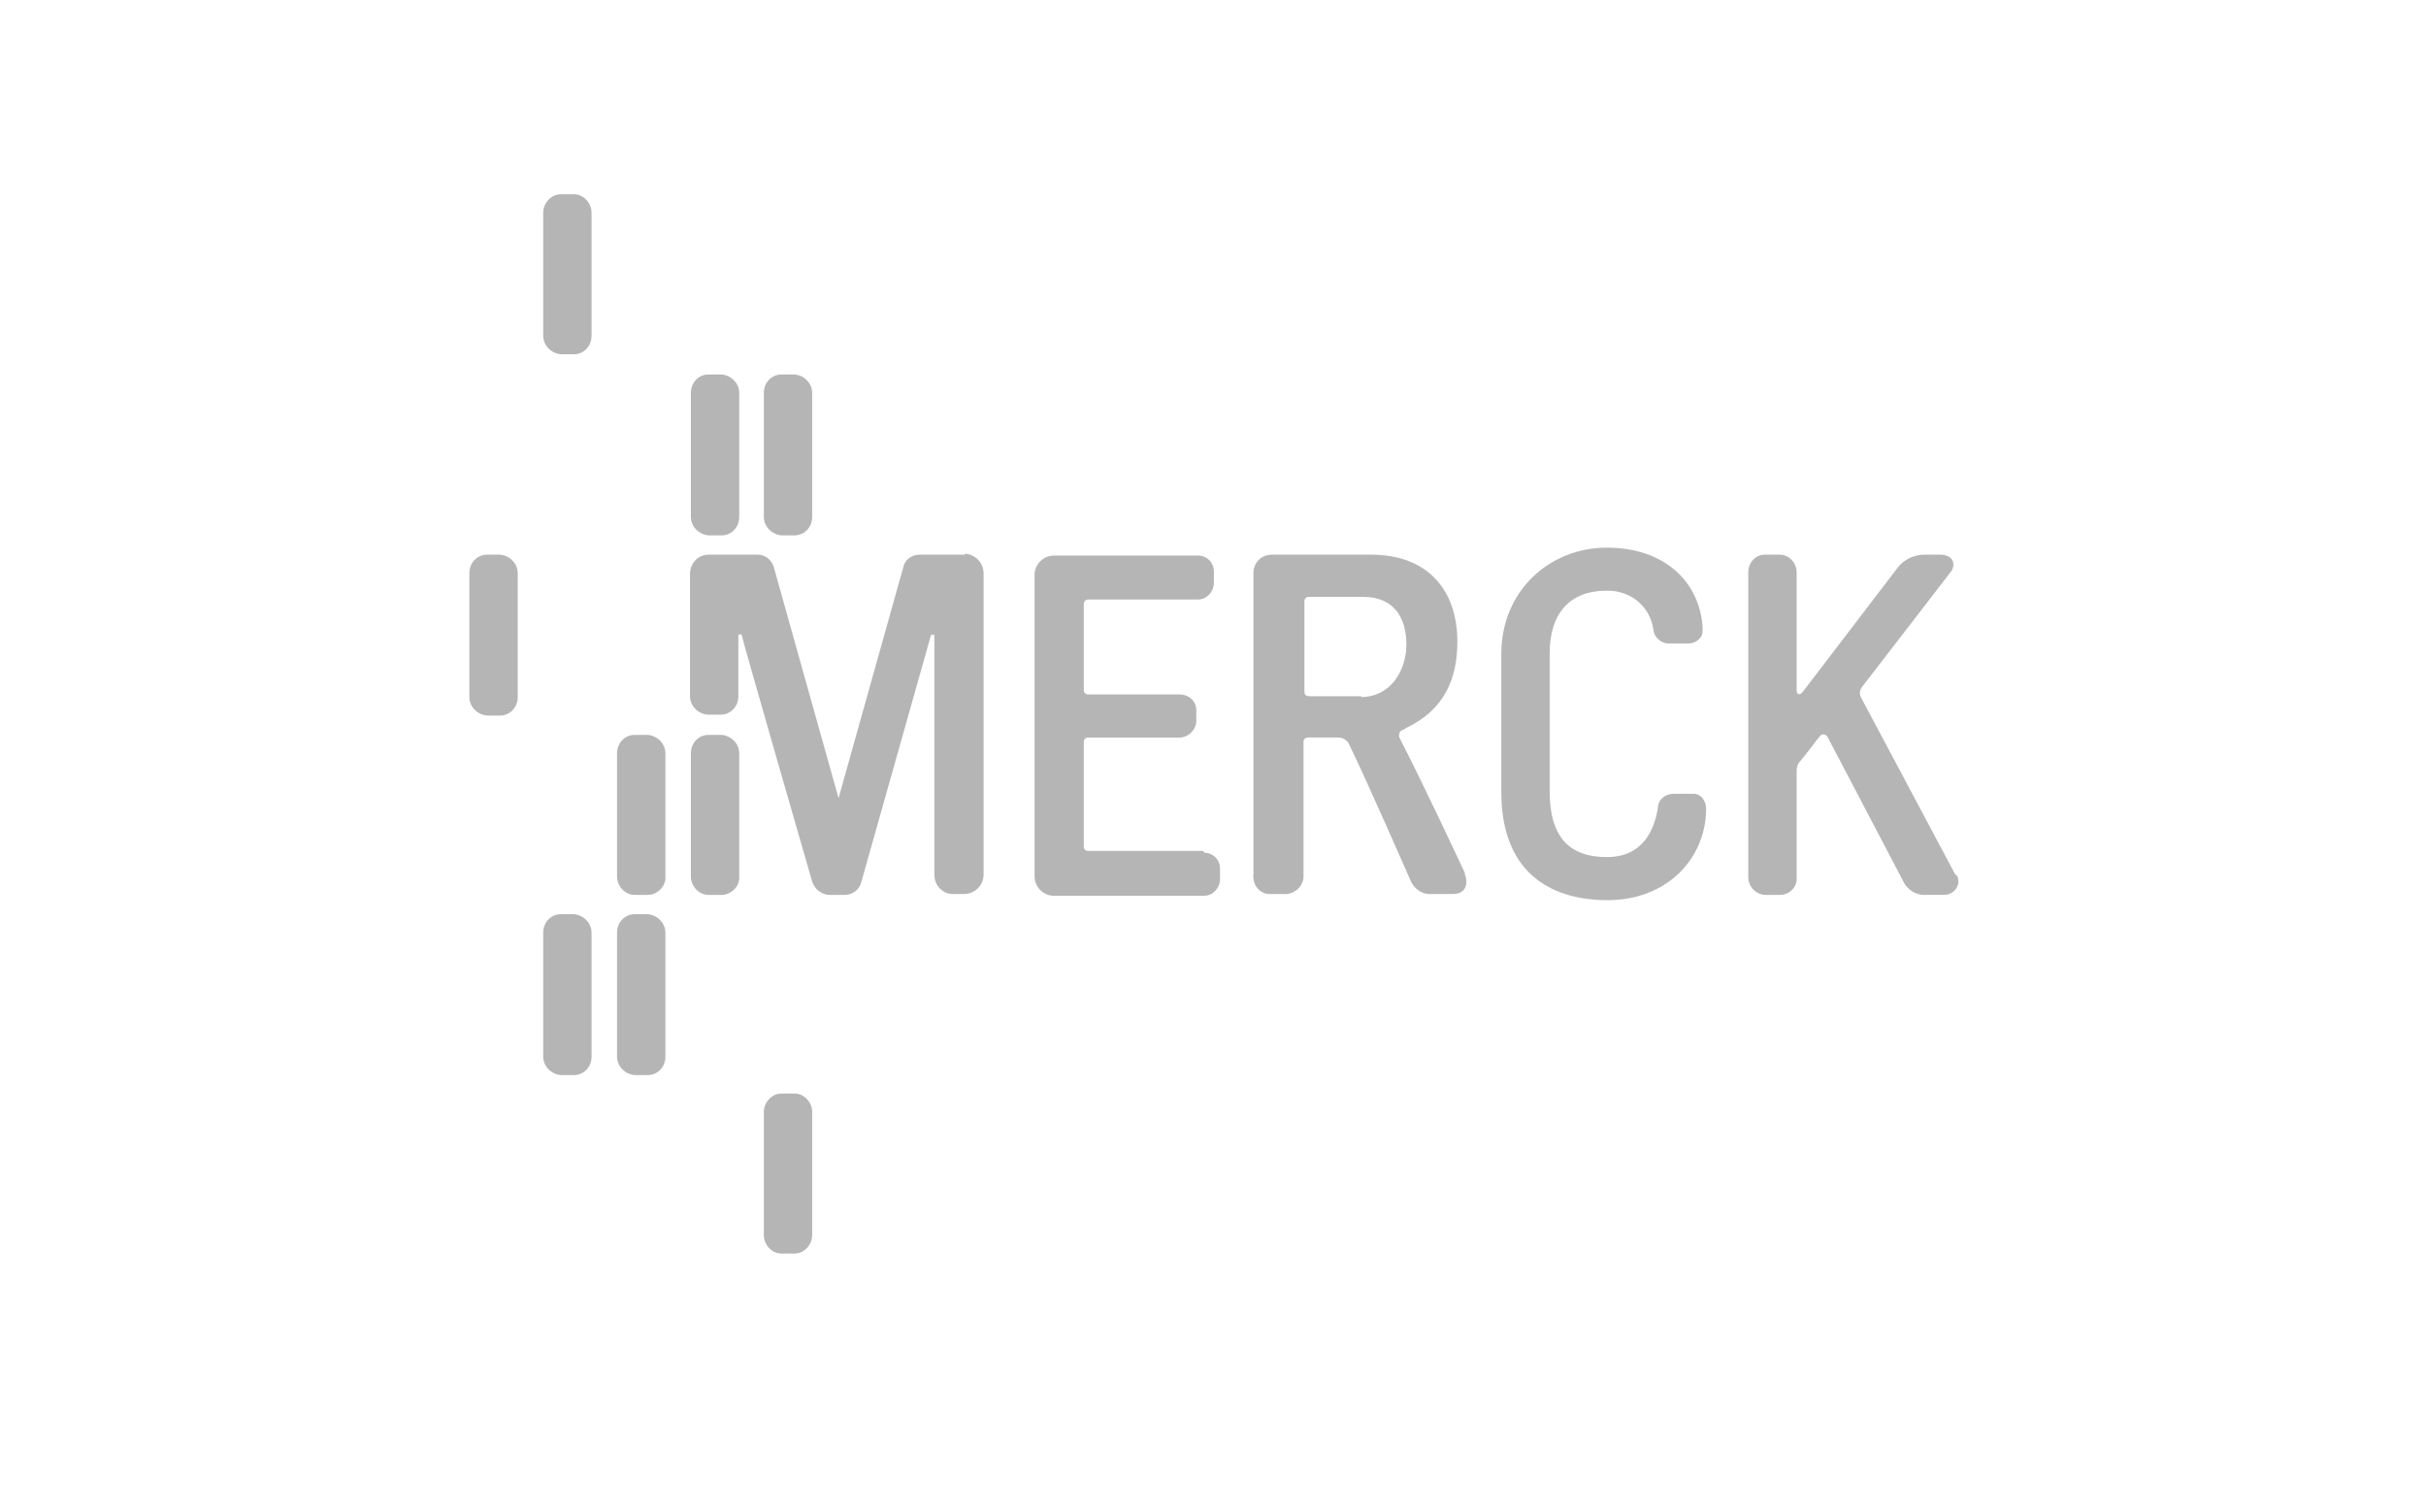 <?xml version="1.0" encoding="UTF-8"?>
<svg xmlns="http://www.w3.org/2000/svg" id="Layer_1" version="1.1" viewBox="0 0 276 172">
  <defs>
    <style>
      .st0 {
        fill: #b5b5b5;
      }
    </style>
  </defs>
  <path class="st0" d="M82.1,83.6h-1.5c-1.1,0-2,.9-2,2.1v14c0,1.1.9,2.1,2,2.1h1.5c1.1,0,2.1-1,2-2.1v-14c0-1.1-.9-2-2-2.1Z"></path>
  <path class="st0" d="M222.4,99.4l-10.7-20.1c-.2-.4-.1-.8.1-1.1l10.1-13.1c.6-.7.5-2-1.2-2h-1.8c-1.2,0-2.4.6-3.1,1.6l-10.7,14c-.3.4-.7.4-.7-.2v-13.4c0-1.1-.9-2-1.9-2h-1.7c-1.1,0-1.9.9-1.9,2v34.7c0,1.1.9,2,2,2,0,0,0,0,0,0h1.6c1.1,0,2-.9,1.9-2,0,0,0,0,0,0v-12.1c0-.4.1-.8.4-1.1.7-.8,2-2.6,2.2-2.8.3-.4.7-.3.9,0,.2.4,8.6,16.4,8.6,16.4.5,1.1,1.6,1.7,2.7,1.6h2c.8,0,1.5-.6,1.6-1.4,0-.3,0-.7-.3-.9Z"></path>
  <path class="st0" d="M192.4,90.3h-2c-1,0-1.8.7-1.8,1.7,0,0,0,0,0,0-.4,2.3-1.6,5.5-5.8,5.5s-6.5-2.2-6.5-7.5v-15.7c0-4.6,2.4-7.1,6.4-7.1,2.7-.1,5,1.7,5.4,4.4.1,1,1,1.7,2,1.6h2c.8,0,1.6-.6,1.6-1.4,0,0,0-.2,0-.2v-.3c-.4-5.3-4.5-9-10.9-9s-12,4.8-12,12.1v15.7c0,8.9,5.3,12.3,12.1,12.3s11.2-4.8,11.2-10.4c0-.9-.6-1.7-1.4-1.7,0,0-.1,0-.2,0Z"></path>
  <path class="st0" d="M136.9,96.8h-13.1c-.3,0-.5-.2-.5-.5v-11.9c0-.3.2-.5.5-.5h10.4c1,0,1.9-.9,1.9-1.9h0v-1.2c0-1-.8-1.8-1.9-1.8,0,0,0,0,0,0h-10.4c-.3,0-.5-.2-.5-.5v-9.8c0-.3.2-.5.5-.5h12.5c1,0,1.8-.9,1.8-1.9,0,0,0,0,0,0v-1.3c0-1-.8-1.8-1.8-1.8h-16.4c-1.2,0-2.2,1-2.2,2.2v34.3c0,1.2,1,2.2,2.2,2.2h17.1c1,0,1.8-.9,1.8-1.9,0,0,0,0,0,0v-1.2c0-1-.8-1.8-1.8-1.8Z"></path>
  <path class="st0" d="M166.7,99.4s-5-10.7-7.5-15.5c-.1-.3,0-.6.2-.8.2,0,.4-.2.6-.3,4.4-2.1,5.8-5.7,5.8-9.8,0-5.9-3.4-9.9-9.8-9.9h-11.3c-1.2,0-2.1.9-2.1,2.1,0,0,0,0,0,0v34.3c-.1,1.1.6,2.1,1.7,2.2.1,0,.3,0,.4,0h1.3c1.1.1,2.2-.7,2.3-1.9,0-.1,0-.2,0-.3v-15.1c0-.3.2-.5.5-.5h3.4c.5,0,.9.2,1.2.6,2.2,4.5,7,15.5,7,15.5.4,1.1,1.4,1.8,2.5,1.7h2.4c1.5,0,1.8-1.2,1.3-2.4ZM154.9,79.2h-6c-.3,0-.5-.2-.5-.5v-10.3c0-.3.2-.5.5-.5h6.2c3.5,0,4.9,2.4,4.9,5.4s-1.8,6-5.2,6Z"></path>
  <path class="st0" d="M109.8,63.1h-5.2c-.8,0-1.6.5-1.8,1.3l-7.4,26.4-7.4-26.4c-.3-.8-1-1.3-1.8-1.3h-5.6c-1.2,0-2.1,1-2.1,2.2v13.9c0,1.1.9,2,2,2.1h1.5c1.1,0,2-.9,2-2.1,0,0,0-6.8,0-6.9s.3-.3.4,0c0,.3,8,28,8,28,.3.9,1.1,1.5,2,1.5h1.7c.9,0,1.7-.6,1.9-1.5l7.9-28c0-.1.4-.2.4,0v27.2c0,1.2.9,2.2,2.1,2.2h1.3c1.2,0,2.2-1,2.2-2.2,0,0,0,0,0,0v-34.3c0-1.2-1-2.2-2.2-2.2Z"></path>
  <path class="st0" d="M82.1,42.6h-1.5c-1.1,0-2,.9-2,2.1v14.1c0,1.1.9,2,2,2.1h1.5c1.1,0,2-.9,2-2.1v-14.1c0-1.1-.9-2-2-2.1Z"></path>
  <path class="st0" d="M73.7,83.6h-1.5c-1.1,0-2,.9-2,2.1v14c0,1.1.9,2.1,2,2.1h1.5c1.1,0,2.1-1,2-2.1v-14c0-1.1-.9-2-2-2.1Z"></path>
  <path class="st0" d="M73.7,104h-1.5c-1.1,0-2,.9-2,2.1v14.1c0,1.1.9,2,2,2.1h1.5c1.1,0,2-.9,2-2.1v-14.1c0-1.1-.9-2-2-2.1Z"></path>
  <path class="st0" d="M65.3,104h-1.5c-1.1,0-2,.9-2,2.1v14.1c0,1.1.9,2,2,2.1h1.5c1.1,0,2-.9,2-2.1v-14.1c0-1.1-.9-2-2-2.1Z"></path>
  <path class="st0" d="M90.4,42.6h-1.5c-1.1,0-2,.9-2,2.1v14.1c0,1.1.9,2,2,2.1h1.5c1.1,0,2-.9,2-2.1v-14.1c0-1.1-.9-2-2-2.1Z"></path>
  <path class="st0" d="M65.3,22.1h-1.5c-1.1,0-2,1-2,2.1v14c0,1.1.9,2,2,2.1h1.5c1.1,0,2-.9,2-2.1v-14c0-1.1-.9-2.1-2-2.1Z"></path>
  <path class="st0" d="M90.4,124.4h-1.5c-1.1,0-2,1-2,2.1v14c0,1.1.9,2.1,2,2.1h1.5c1.1,0,2-1,2-2.1v-14c0-1.1-.9-2.1-2-2.1Z"></path>
  <path class="st0" d="M56.9,63.1h-1.5c-1.1,0-2,.9-2,2.1v14.1c0,1.1.9,2,2,2.1h1.5c1.1,0,2-.9,2-2.1v-14.1c0-1.1-.9-2-2-2.1Z"></path>
</svg>
